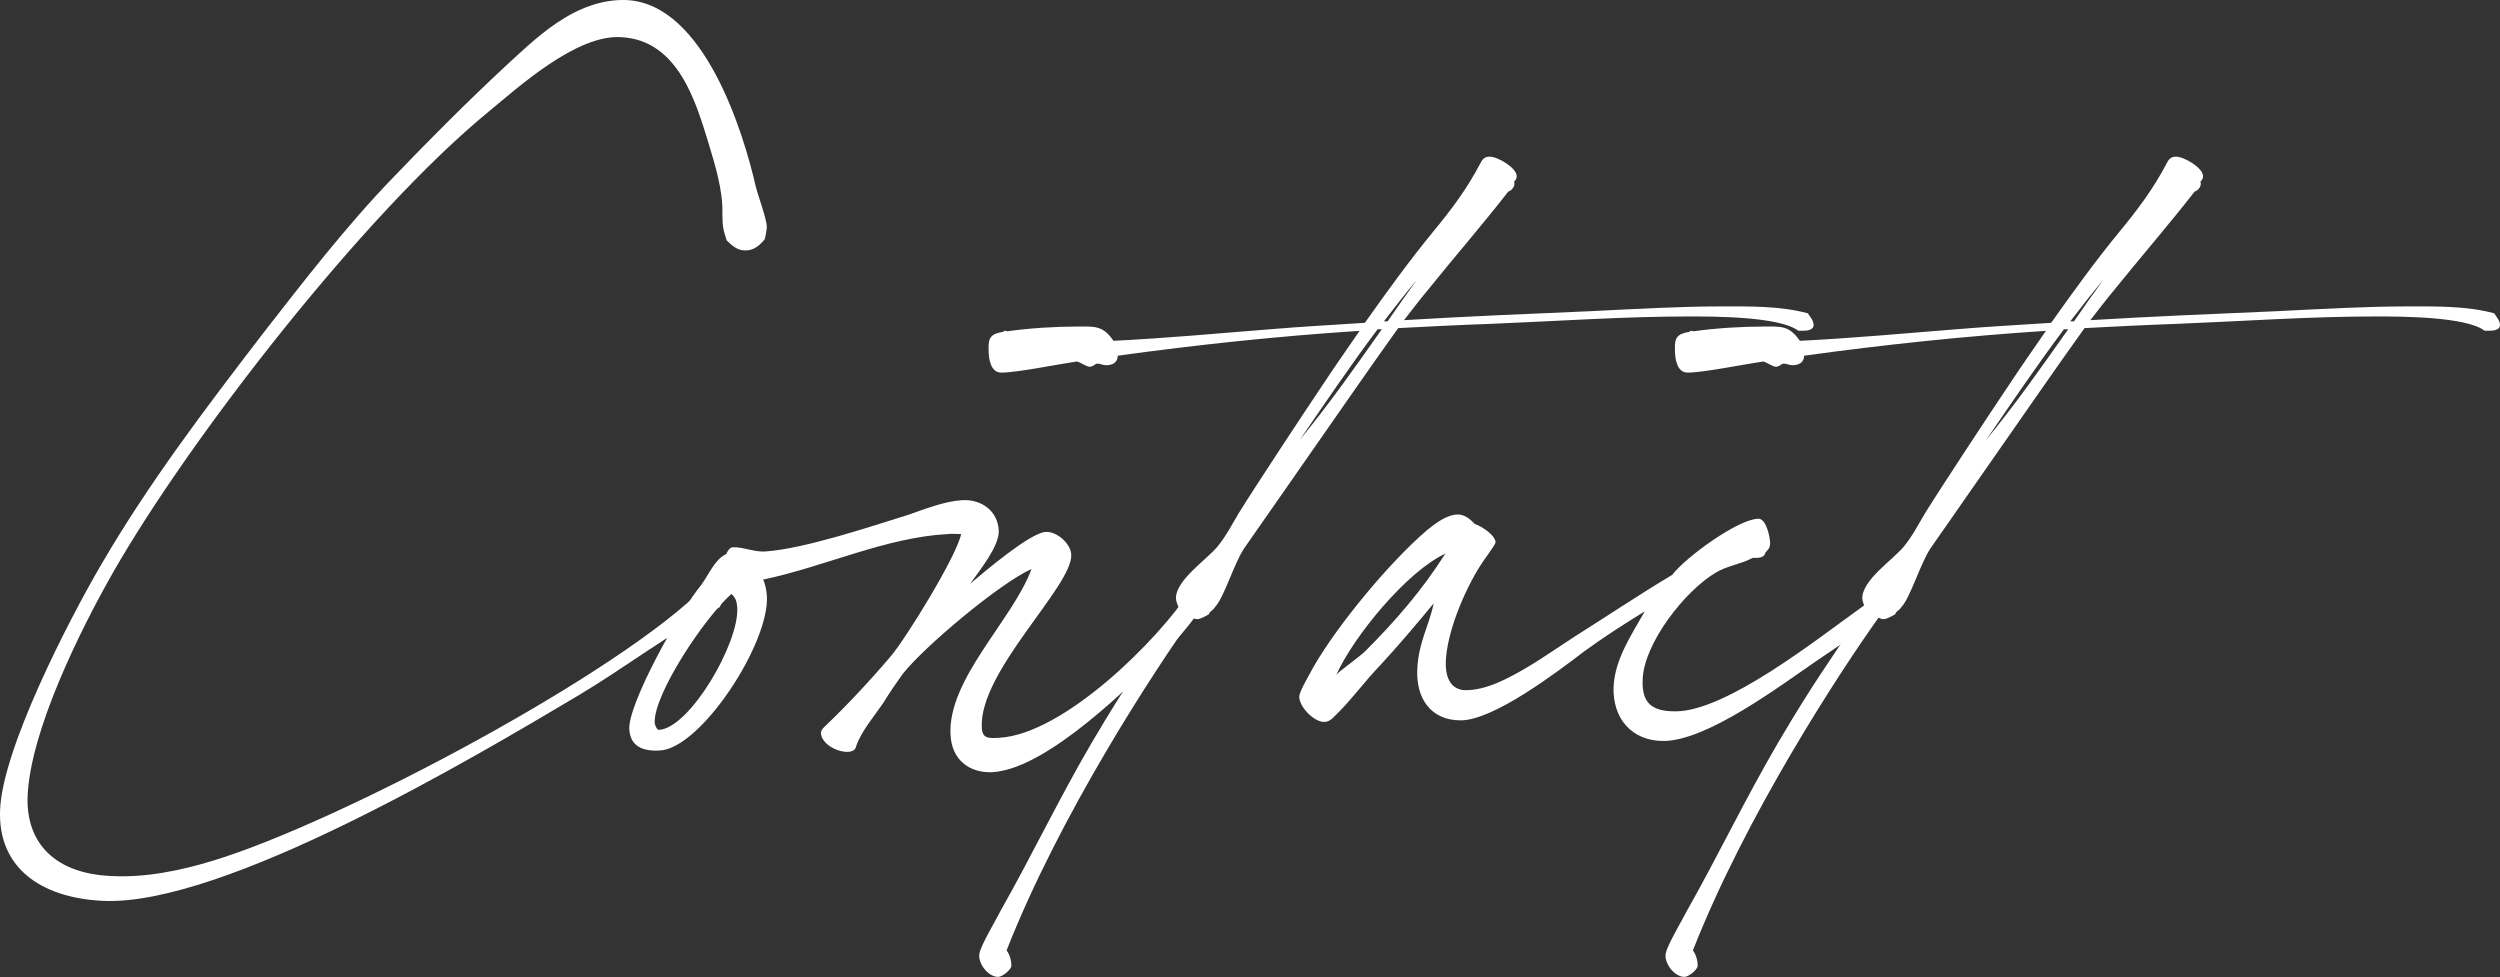 <svg xmlns="http://www.w3.org/2000/svg" id="Layer_2" data-name="Layer 2" viewBox="0 0 796.03 311.09"><rect x="0" y="0" width="796.03" height="311.09" fill="#333333" stroke="none"/><defs><style>      .cls-1 {        fill: #fff;      }    </style></defs><g id="Layer_2-2" data-name="Layer 2"><g><path class="cls-1" d="M.02,258.01c.67-19.38,21.74-60.32,32.18-78.18,15-25.78,33.03-49.54,51.39-73.47,13.14-16.85,26.62-34.37,41.79-50.05,11.63-12.13,23.42-23.93,35.72-35.39,5.9-5.39,11.8-11.12,18.87-15.33,5.56-3.37,12.47-5.9,19.71-5.56,24.6,1.35,37.07,42.29,40.95,59.31.84,3.37,3.54,10.28,3.54,13.14-.17,1.18-.34,2.53-.67,3.71-1.52,1.85-3.54,3.71-6.4,3.54-2.36,0-4.21-1.69-5.73-3.2-1.18-3.54-1.35-4.89-1.35-8.59.17-7.25-2.19-15-4.38-22.24-3.88-12.47-9.44-33.03-27.97-33.87-14.15-.84-32.52,15.84-42.13,23.76-39.43,32.35-94.87,103.63-119.3,146.26-10.78,18.87-26.79,51.22-27.47,72.12-.34,14.66,8.93,24.1,26.29,24.94,10.95.67,22.41-1.68,32.86-4.89,39.94-12.13,130.08-59.99,156.71-87.45,2.86-.67,6.91,2.19,4.55,6.74-16.51,8.59-29.49,18.87-45.33,28.31-32.35,19.21-112.9,67.23-151.32,65.21C12.66,285.81-.65,276.04.02,258.01Z"></path><path class="cls-1" d="M302.66,234.08c-1.01-17.86,19.88-36.73,25.78-52.91-10.11,4.55-34.21,24.77-40.95,33.36-2.19,3.03-4.38,6.23-6.23,9.27-2.86,4.21-7.25,9.27-8.76,14.15-1.01,3.37-10.78.51-11.12-4.55,0-.67.51-1.35,1.01-1.85,7.25-6.91,14.66-14.83,21.23-22.58,4.89-5.73,21.06-32.02,22.41-38.92-1.35,0-2.86-.17-4.21,0-19.71,1.01-39.43,10.45-58.81,14.49.67,1.52,1.01,3.2,1.18,5.22.84,15.17-21.06,48.53-34.04,49.2-5.56.34-9.44-1.35-9.77-6.74-.51-7.92,15.84-37.41,22.92-46,2.36-3.2,4.38-8.26,7.92-9.77.34-.84,1.18-2.19,2.02-2.19,3.2-.17,6.74,1.52,10.28,1.35,12.47-.84,33.03-7.75,45.5-11.63,5.39-1.85,11.63-4.38,17.36-4.72,6.07-.34,11.29,3.37,11.63,9.6.34,4.89-6.23,12.97-9.1,17.02,4.38-3.71,19.21-16.34,24.1-16.51,3.54-.17,7.92,3.71,8.09,7.25.51,9.94-29.49,37.24-28.48,55.1.17,3.54,2.19,3.37,5.56,3.2,20.56-1.18,50.72-31.17,61.17-47.35,3.2-2.53,5.39-1.01,5.39,2.86-3.54,5.39-7.92,11.12-12.3,15.5-12.3,12.13-38.92,38.92-56.45,39.94-7.58.34-12.97-4.21-13.31-11.79ZM209.81,232.4c9.77-.5,25.61-27.63,24.94-38.92-.17-2.19-.51-3.03-1.85-4.38-8.59,7.58-24.94,32.18-24.43,41.11,0,.67.84,2.36,1.35,2.19Z"></path><path class="cls-1" d="M311.93,303.33c.51-2.53,5.22-10.45,6.57-13.14,10.11-17.86,18.87-36.23,29.15-53.75,12.13-20.56,14.66-23.08,27.63-43.14-.34-.67-.84-2.02-.84-2.7-.17-5.9,9.94-12.47,13.31-16.68,2.53-3.03,4.72-7.25,6.74-10.62,4.89-7.92,21.23-32.69,26.46-40.44,3.88-5.9,7.92-11.63,11.96-17.52-25.78,1.69-51.39,4.38-77.01,7.92,0,2.19-1.69,3.03-3.71,3.03-1.01,0-1.85-.51-2.7-.51-.51,0-1.01.34-1.35.67l-1.01.34c-1.35,0-2.86-1.35-4.21-1.69-5.9.84-19.04,3.54-24.1,3.54-3.54,0-4.04-4.72-4.04-7.25-.17-4.04.84-5.06,4.55-5.73.17-.17.51-.34.84-.34l.51.17c7.08-1.01,15.33-1.52,22.58-1.52,5.39,0,7.92-.34,11.29,4.55,16.68-.84,33.36-2.36,50.21-3.71,9.94-.84,19.88-1.35,29.83-2.02,6.91-9.77,13.99-19.55,21.57-28.81,5.73-6.91,10.95-13.82,15.16-21.91.68-1.35,1.35-2.19,3.03-2.19,2.53,0,8.59,3.54,8.59,6.23,0,.67-.34,1.35-.84,1.69.51,1.35-.67,2.86-1.85,3.2-8.26,10.62-17.19,20.89-25.61,31.34-2.7,3.2-5.05,6.4-7.58,9.6,19.71-1.18,39.6-2.02,59.48-2.86,13.82-.67,27.8-1.52,41.79-1.52,8.76,0,18.54-.17,27.3,2.19.67,1.01,1.85,2.36,1.85,3.71,0,1.69-2.19,1.85-3.37,1.85h-1.52c-5.9-4.55-26.96-4.55-34.71-4.55-21.06,0-42.29,1.52-63.36,2.36-9.77.34-19.55.84-29.32,1.35-4.72,6.57-9.44,13.31-14.15,20.05l-34.88,50.05c-3.2,4.72-6.4,15.67-9.27,18.7l-.5.67-1.18,1.01c-.17.17-.17.5-.34.67-1.01.51-2.53,1.52-3.71,1.52-.51,0-1.01-.17-1.52-.51-12.3,17.19-42.29,63.02-59.14,105.99,1.01,1.35,1.52,3.2,1.52,4.89,0,1.18-2.86,3.54-4.21,3.54-3.37,0-6.74-4.72-5.9-7.75ZM439.99,104.84h-1.35c-8.59,11.46-16.68,23.42-24.77,35.22,9.27-11.29,17.69-23.25,26.12-35.22ZM441.84,102.31c3.03-4.38,6.06-8.76,9.27-13.14-3.71,4.38-7.08,8.76-10.45,13.14h1.18Z"></path><path class="cls-1" d="M513.79,218.75c.34-8.76,5.73-16.68,9.94-24.1-6.57,4.04-13.14,8.26-19.38,12.81-8.59,6.57-28.81,21.91-39.26,21.91-9.6,0-14.15-7.08-13.82-16.01.34-8.93,3.71-13.82,5.22-21.23-5.56,6.74-11.12,13.31-17.02,19.71-5.22,5.39-9.61,11.63-15,16.68-.84.84-1.68,1.35-2.86,1.35-3.2,0-7.92-4.72-7.92-8.09.17-2.02,3.54-7.41,4.55-9.44,7.75-13.48,24.27-33.36,36.06-43.47,2.7-2.19,6.4-5.05,9.94-5.05,2.19,0,3.88,1.52,5.39,3.03,2.02.67,6.57,3.54,6.57,5.9-.17.84-4.21,6.23-4.89,7.41-5.05,7.92-10.62,21.23-10.95,30.5-.17,4.38,1.18,9.1,6.4,9.1,4.21,0,8.43-1.52,12.3-3.37,7.75-3.71,15-8.93,22.24-13.65,10.45-6.57,20.73-13.48,31.17-19.71,4.21-5.56,21.06-17.86,27.46-17.86,2.53,0,3.71,6.07,3.71,7.92-.17,1.68-.67,1.85-1.52,2.86-.34,1.85-2.53,1.68-4.04,1.68-3.71,2.02-8.26,2.53-11.79,4.72-9.77,5.73-22.92,22.58-23.25,34.04-.34,7.75,3.2,10.11,10.45,10.11,16.18,0,45.16-23.08,58.64-32.69l1.35-1.01c3.54-2.7,5.73,2.36,2.53,5.56-5.9,4.21-11.79,8.09-17.69,12.13-11.79,8.09-34.88,25.44-48.7,25.44-10.11,0-16.18-7.25-15.84-17.19ZM434.76,207.29c9.61-9.6,18.2-19.55,25.44-31-12.3,5.73-29.15,26.29-34.71,38.59.67-1.01,7.41-5.73,9.27-7.58Z"></path><path class="cls-1" d="M530.47,303.33c.51-2.53,5.22-10.45,6.57-13.14,10.11-17.86,18.87-36.23,29.15-53.75,12.13-20.56,14.66-23.08,27.63-43.14-.34-.67-.84-2.02-.84-2.7-.17-5.9,9.94-12.47,13.31-16.68,2.53-3.03,4.72-7.25,6.74-10.62,4.89-7.92,21.23-32.69,26.46-40.44,3.88-5.9,7.92-11.63,11.96-17.52-25.78,1.69-51.39,4.38-77.01,7.92,0,2.19-1.68,3.03-3.71,3.03-1.01,0-1.85-.51-2.7-.51-.51,0-1.01.34-1.35.67l-1.01.34c-1.35,0-2.86-1.35-4.21-1.69-5.9.84-19.04,3.54-24.1,3.54-3.54,0-4.04-4.72-4.04-7.25-.17-4.04.84-5.06,4.55-5.73.17-.17.51-.34.84-.34l.51.17c7.08-1.01,15.33-1.52,22.58-1.52,5.39,0,7.92-.34,11.29,4.55,16.68-.84,33.36-2.36,50.21-3.71,9.94-.84,19.88-1.35,29.82-2.02,6.91-9.77,13.99-19.55,21.57-28.81,5.73-6.91,10.95-13.82,15.17-21.91.67-1.35,1.35-2.19,3.03-2.19,2.53,0,8.59,3.54,8.59,6.23,0,.67-.34,1.35-.84,1.69.51,1.35-.67,2.86-1.85,3.2-8.26,10.62-17.19,20.89-25.61,31.34-2.7,3.2-5.06,6.4-7.58,9.6,19.71-1.18,39.6-2.02,59.48-2.86,13.82-.67,27.8-1.52,41.79-1.52,8.76,0,18.54-.17,27.3,2.19.67,1.01,1.85,2.36,1.85,3.71,0,1.69-2.19,1.85-3.37,1.85h-1.52c-5.9-4.55-26.96-4.55-34.71-4.55-21.06,0-42.29,1.52-63.36,2.36-9.77.34-19.55.84-29.32,1.35-4.72,6.57-9.44,13.31-14.15,20.05l-34.88,50.05c-3.2,4.72-6.4,15.67-9.27,18.7l-.51.67-1.18,1.01c-.17.17-.17.5-.34.67-1.01.51-2.53,1.52-3.71,1.52-.5,0-1.01-.17-1.52-.51-12.3,17.19-42.29,63.02-59.14,105.99,1.01,1.35,1.52,3.2,1.52,4.89,0,1.18-2.86,3.54-4.21,3.54-3.37,0-6.74-4.72-5.9-7.75ZM658.54,104.84h-1.35c-8.59,11.46-16.68,23.42-24.77,35.22,9.27-11.29,17.69-23.25,26.12-35.22ZM660.39,102.31c3.03-4.38,6.07-8.76,9.27-13.14-3.71,4.38-7.08,8.76-10.45,13.14h1.18Z"></path></g></g></svg>